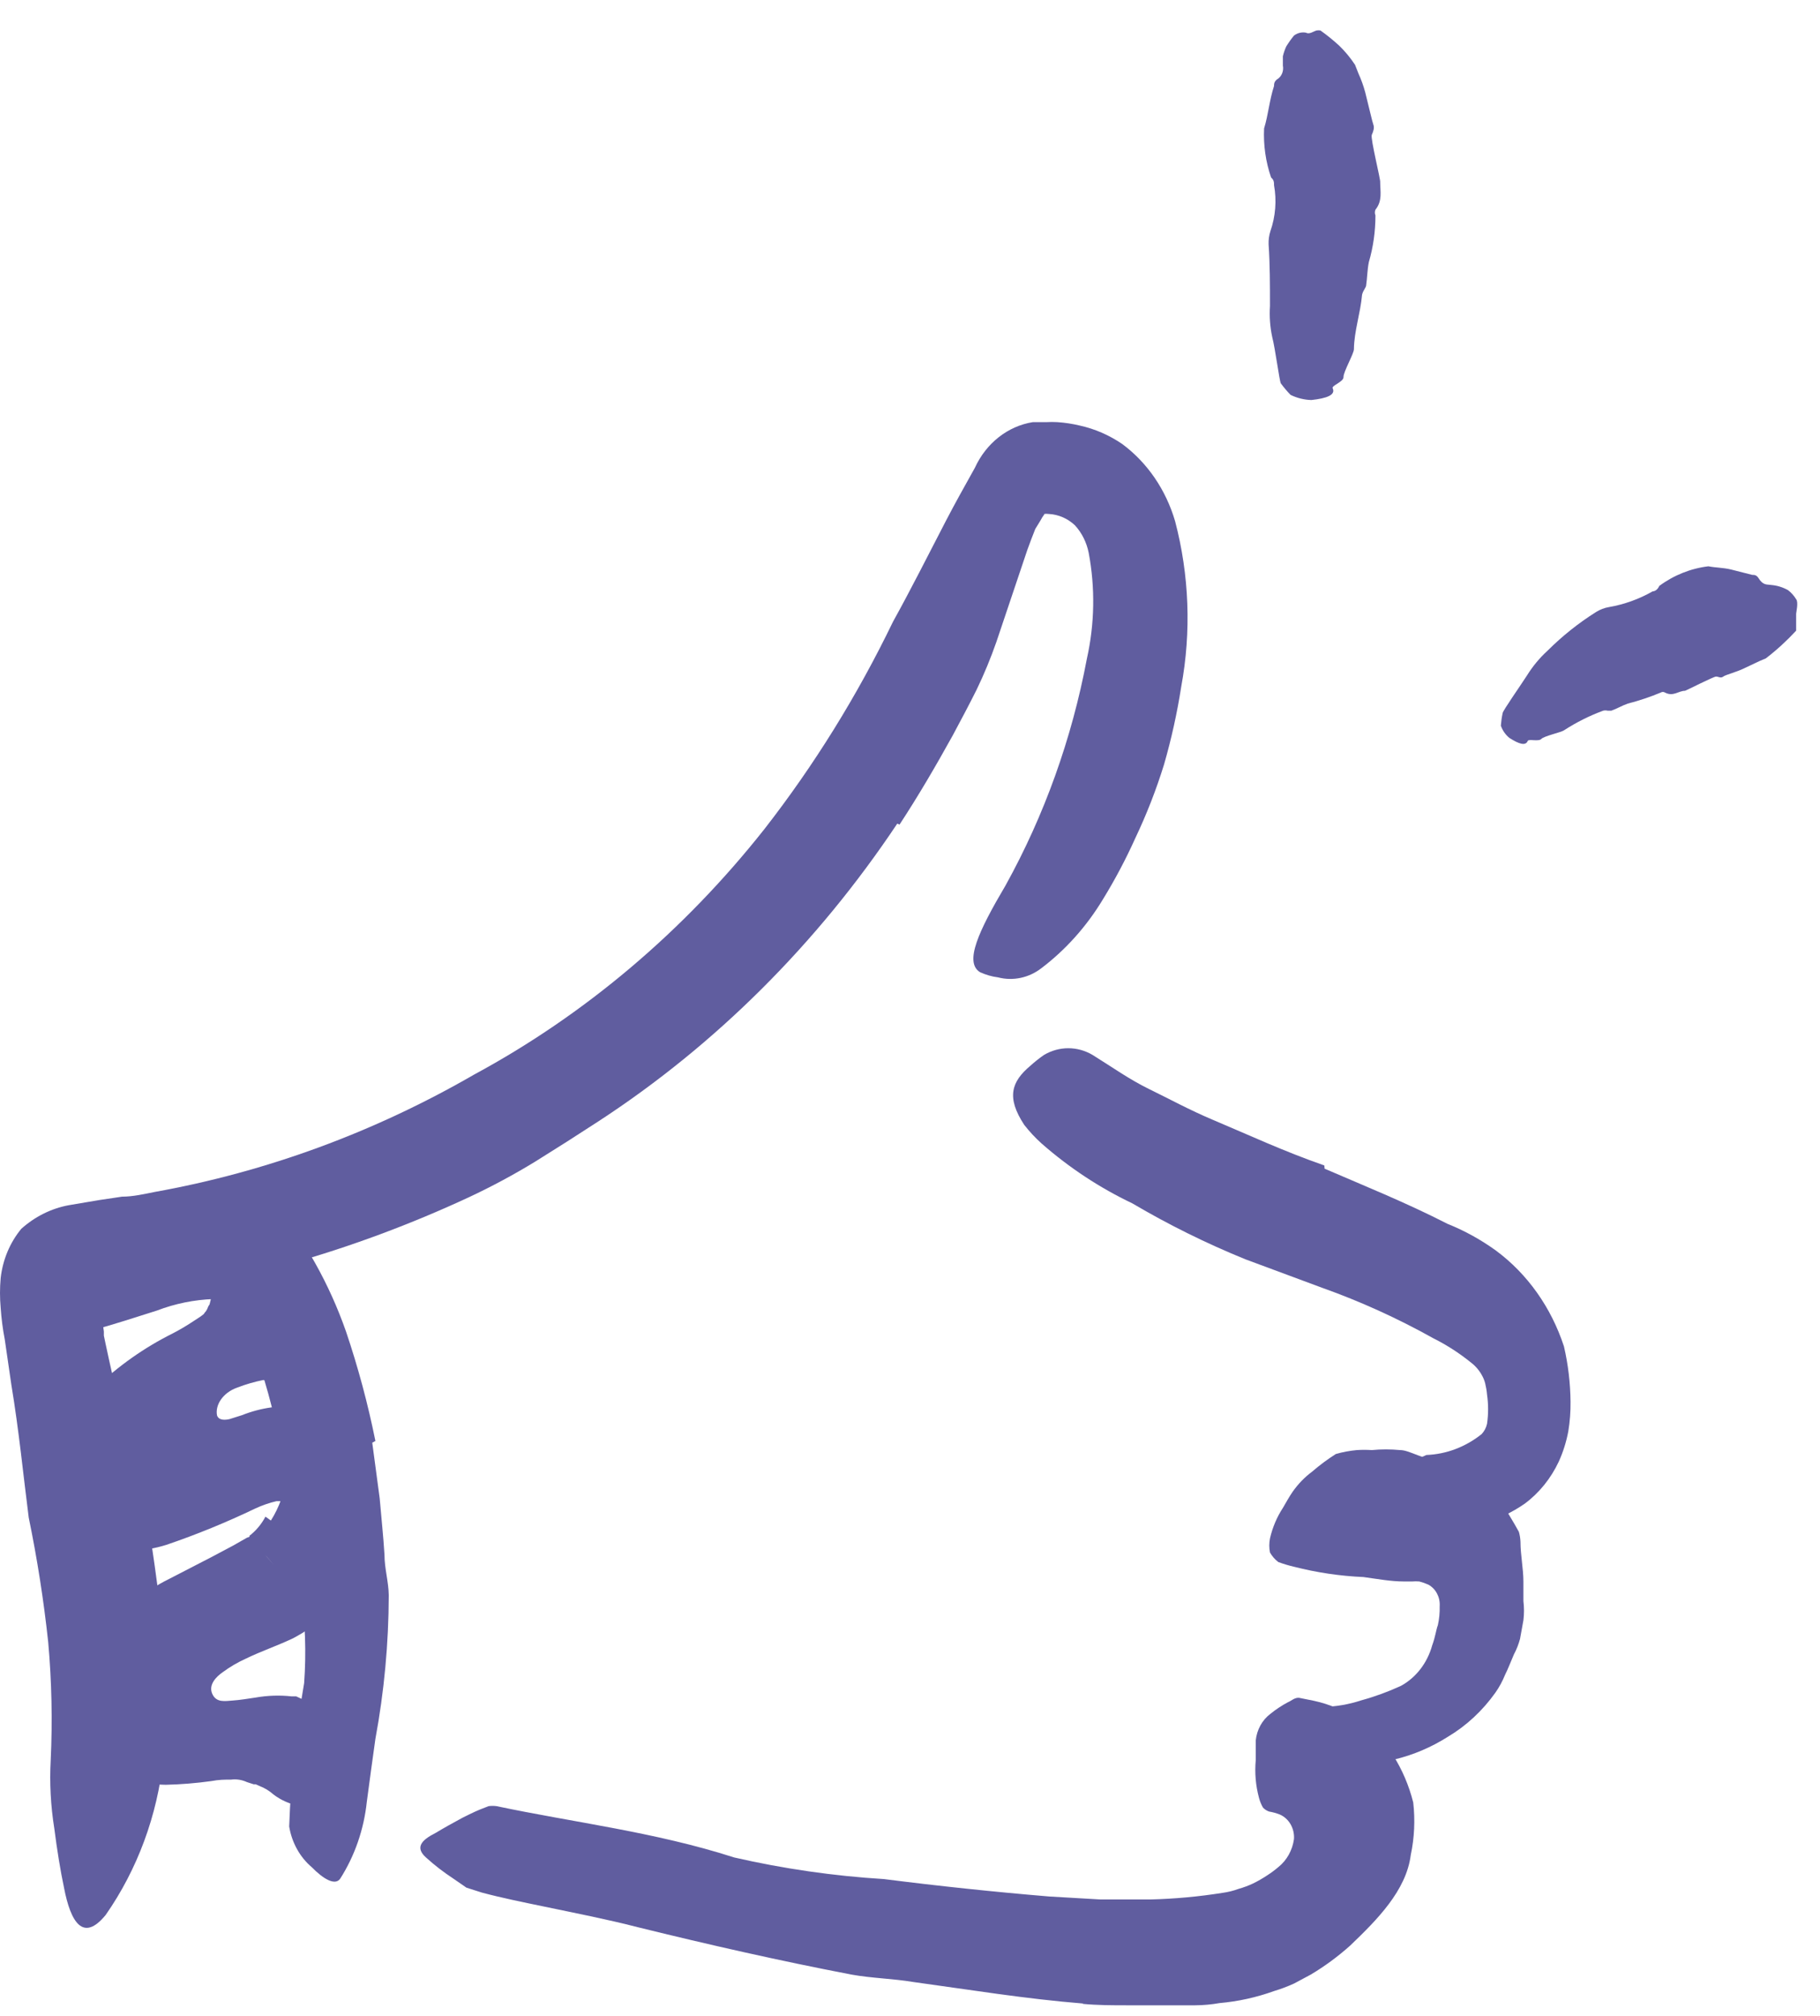 <svg width="56" height="62" viewBox="0 0 56 62" fill="none" xmlns="http://www.w3.org/2000/svg">
<path d="M8.335 46.765C8.462 46.565 8.567 46.349 8.648 46.123C8.676 46.118 8.704 46.118 8.732 46.123C8.816 46.095 8.897 46.06 8.976 46.018C9.108 45.897 8.899 46.101 8.864 46.229C8.864 46.229 8.788 46.184 8.662 46.169H8.586C8.586 46.169 8.586 46.169 8.509 46.169C8.285 46.221 8.065 46.297 7.855 46.395C6.962 46.823 6.049 47.196 5.118 47.513C4.416 47.733 3.674 47.759 2.96 47.589C2.751 47.52 2.55 47.427 2.361 47.309C2.087 47.129 1.867 46.867 1.727 46.554C1.484 45.819 1.498 45.012 1.769 44.288C1.892 43.987 2.049 43.703 2.236 43.442C2.444 43.193 2.66 42.951 2.932 42.687C3.642 42.009 4.44 41.447 5.299 41.018C5.511 40.909 5.718 40.788 5.919 40.655C6.079 40.55 6.295 40.421 6.288 40.383C6.338 40.334 6.376 40.272 6.399 40.202C6.411 40.172 6.428 40.144 6.448 40.119L6.483 39.976L6.525 39.779H6.65C6.707 39.761 6.763 39.739 6.817 39.711C6.767 39.787 6.725 39.868 6.692 39.953C6.692 39.991 6.65 39.953 6.573 39.953C5.978 39.973 5.388 40.093 4.826 40.308C4.178 40.512 3.517 40.731 2.82 40.92C2.382 41.033 2.277 40.648 2.444 40.066C2.683 39.279 3.178 38.612 3.837 38.193C4.199 37.983 4.571 37.794 4.951 37.627C5.396 37.425 5.865 37.29 6.344 37.227C6.709 37.177 7.08 37.203 7.437 37.302C7.711 37.38 7.97 37.511 8.203 37.687C8.49 37.897 8.729 38.176 8.899 38.503C9.151 38.999 9.271 39.561 9.247 40.127C9.238 40.312 9.217 40.496 9.184 40.678C9.154 40.851 9.11 41.02 9.052 41.184C8.99 41.373 8.92 41.562 8.843 41.743C8.759 41.909 8.666 42.071 8.565 42.226L8.412 42.453C8.377 42.355 8.377 42.355 8.377 42.355L8.272 42.445H8.091C7.826 42.499 7.566 42.574 7.311 42.672C6.852 42.83 6.615 43.216 6.678 43.533C6.734 43.691 6.929 43.676 7.061 43.646L7.444 43.525C7.738 43.408 8.044 43.327 8.356 43.284C8.412 43.284 8.419 43.284 8.669 43.284C8.92 43.284 9.017 43.329 9.191 43.359C9.375 43.396 9.554 43.452 9.728 43.525C9.925 43.593 10.112 43.689 10.285 43.812C10.474 43.942 10.647 44.096 10.8 44.273C11.205 44.796 11.416 45.464 11.392 46.146C11.366 47.004 11.141 47.84 10.737 48.578C10.544 48.947 10.311 49.29 10.041 49.597C9.957 49.681 9.909 49.756 9.804 49.847C9.7 49.937 9.595 50.028 9.512 50.088C9.354 50.196 9.192 50.294 9.024 50.383C8.516 50.625 8.07 50.768 7.555 51.017C7.311 51.128 7.078 51.264 6.859 51.425C6.65 51.569 6.406 51.818 6.532 52.097C6.657 52.377 6.929 52.316 7.158 52.301C7.388 52.286 7.646 52.241 7.855 52.211C8.225 52.145 8.602 52.132 8.976 52.173H9.115L9.261 52.241C9.465 52.328 9.659 52.439 9.839 52.573C10.342 52.897 10.705 53.424 10.849 54.038C10.858 54.434 10.696 54.812 10.41 55.058C10.288 55.196 10.155 55.323 10.013 55.436C9.771 55.581 9.487 55.618 9.219 55.541C8.932 55.492 8.658 55.374 8.419 55.194C8.29 55.079 8.144 54.99 7.987 54.93L7.869 54.877H7.806L7.597 54.809C7.443 54.738 7.275 54.712 7.11 54.733C6.915 54.733 6.741 54.733 6.497 54.779C6.035 54.843 5.57 54.881 5.104 54.892C4.911 54.89 4.718 54.875 4.526 54.847C4.373 54.847 4.192 54.786 4.074 54.748C3.859 54.687 3.652 54.601 3.454 54.492C3.319 54.431 3.191 54.355 3.071 54.265C2.908 54.155 2.761 54.02 2.632 53.865C2.45 53.634 2.321 53.36 2.256 53.064C2.191 52.819 2.163 52.564 2.173 52.309L2.243 51.727C2.264 51.371 2.377 51.028 2.57 50.738C2.637 50.6 2.724 50.475 2.827 50.368C2.939 50.247 3.029 50.126 3.155 50.005L3.538 49.62C3.698 49.499 3.886 49.386 4.053 49.265C4.22 49.144 4.422 49.023 4.61 48.903C4.805 48.773 5.007 48.657 5.216 48.555L6.518 47.883L7.172 47.536L7.597 47.294C7.649 47.272 7.703 47.255 7.757 47.241L7.931 47.513C8.052 47.688 8.182 47.854 8.321 48.011L8.426 48.132L7.667 47.241C7.872 47.084 8.043 46.881 8.168 46.645L8.335 46.765Z" fill="#605D9F"/>
<path d="M11.454 44.371L11.683 46.085C11.732 46.667 11.795 47.241 11.83 47.815C11.83 48.238 11.955 48.638 11.962 49.061C11.958 50.545 11.821 52.025 11.551 53.479C11.461 54.129 11.37 54.771 11.287 55.413C11.197 56.265 10.915 57.08 10.465 57.784C10.305 58.003 9.943 57.784 9.595 57.429C9.228 57.119 8.98 56.672 8.898 56.176C8.951 54.695 9.105 53.221 9.358 51.765C9.426 50.828 9.393 49.885 9.26 48.955C9.219 48.434 9.184 47.913 9.114 47.4C9.044 46.886 8.989 46.357 8.898 45.836C8.808 45.194 8.655 44.567 8.515 43.933C8.313 42.977 8.034 42.041 7.68 41.139C7.321 40.483 6.911 39.861 6.454 39.281C6.364 39.145 6.252 39.031 6.169 38.888C5.876 38.359 5.96 38.087 6.524 37.566C6.656 37.453 6.775 37.325 6.914 37.219C7.295 36.857 7.857 36.832 8.265 37.158C8.549 37.39 8.819 37.643 9.072 37.914C9.307 38.204 9.517 38.518 9.699 38.85C10.073 39.517 10.39 40.22 10.646 40.95C11.018 42.049 11.32 43.174 11.551 44.318L11.454 44.371Z" fill="#605D9F"/>
<path d="M27.608 25.331C25.144 29.024 22.018 32.137 18.417 34.485C17.769 34.908 17.115 35.324 16.46 35.731C15.803 36.132 15.126 36.495 14.434 36.819C12.641 37.653 10.793 38.339 8.906 38.873C7.966 39.122 7.033 39.394 6.079 39.576C5.605 39.674 5.139 39.779 4.686 39.87L3.99 39.976H3.69C3.545 39.99 3.401 40.015 3.259 40.051C3.168 40.172 3.13 40.329 3.154 40.482C3.158 40.639 3.172 40.795 3.196 40.95V41.079L3.245 41.313L3.356 41.826C3.607 42.989 3.941 44.175 4.247 45.383C4.554 46.592 4.721 47.846 4.888 49.099C5.134 50.75 5.181 52.428 5.027 54.092C4.842 55.836 4.229 57.495 3.252 58.895C2.556 59.748 2.173 59.114 1.971 58.064C1.859 57.536 1.755 56.894 1.671 56.236C1.56 55.544 1.522 54.839 1.56 54.137C1.617 52.926 1.591 51.711 1.483 50.504C1.345 49.217 1.145 47.939 0.884 46.675C0.717 45.376 0.585 44.009 0.348 42.581L0.146 41.192C0.084 40.873 0.043 40.55 0.021 40.225C-0.007 39.919 -0.007 39.61 0.021 39.304C0.085 38.742 0.306 38.215 0.655 37.793C1.073 37.418 1.575 37.168 2.11 37.068L3.043 36.91L3.502 36.842L3.753 36.804C4.094 36.804 4.449 36.721 4.756 36.66C8.192 36.044 11.513 34.825 14.587 33.05C18.001 31.207 21.039 28.638 23.521 25.498C25.05 23.536 26.376 21.398 27.476 19.123C28.033 18.119 28.555 17.077 29.105 16.019C29.383 15.483 29.676 14.962 29.996 14.388C30.342 13.631 31.008 13.106 31.779 12.983H32.203C32.312 12.976 32.422 12.976 32.531 12.983C32.765 12.998 32.998 13.034 33.227 13.089C33.689 13.191 34.13 13.383 34.529 13.655C35.303 14.228 35.876 15.066 36.158 16.034C36.593 17.688 36.658 19.431 36.346 21.117C36.22 21.927 36.043 22.727 35.817 23.511C35.576 24.29 35.28 25.047 34.933 25.777C34.64 26.427 34.307 27.056 33.937 27.658C33.438 28.486 32.797 29.204 32.05 29.772C31.662 30.075 31.171 30.179 30.706 30.059C30.517 30.035 30.332 29.981 30.156 29.901C29.662 29.599 30.108 28.64 30.943 27.227C32.135 25.074 32.98 22.717 33.443 20.256C33.682 19.189 33.701 18.077 33.498 17.001C33.434 16.681 33.287 16.387 33.074 16.155C32.852 15.947 32.573 15.825 32.28 15.808C32.222 15.8 32.164 15.8 32.106 15.808C32.106 15.808 32.106 15.808 32.141 15.808C32.141 15.808 32.175 15.808 32.141 15.808C32.091 15.874 32.046 15.944 32.008 16.019L31.855 16.268C31.765 16.488 31.695 16.684 31.611 16.91L30.658 19.743C30.483 20.244 30.281 20.733 30.052 21.208C29.815 21.684 29.564 22.152 29.314 22.62C28.799 23.549 28.262 24.471 27.677 25.362L27.608 25.331Z" fill="#605D9F"/>
<path d="M33.34 61.621C31.557 61.478 29.858 61.198 28.097 60.957C27.463 60.851 26.829 60.843 26.203 60.73C23.995 60.307 21.802 59.809 19.623 59.272C18.655 59.023 17.68 58.834 16.705 58.63C16.086 58.502 15.452 58.374 14.825 58.207L14.352 58.056L13.948 57.777C13.653 57.584 13.371 57.367 13.106 57.127C12.771 56.825 12.953 56.599 13.405 56.372C13.628 56.236 13.927 56.07 14.234 55.904C14.401 55.821 14.582 55.73 14.763 55.655L15.034 55.549C15.115 55.538 15.197 55.538 15.278 55.549C17.631 56.047 20.152 56.342 22.589 57.127C24.108 57.475 25.649 57.697 27.198 57.792C28.897 58.008 30.594 58.187 32.288 58.328L33.855 58.419H35.408C36.149 58.4 36.888 58.332 37.622 58.215C37.788 58.192 37.951 58.152 38.109 58.094C38.261 58.051 38.41 57.996 38.555 57.928C38.709 57.853 38.857 57.767 39.001 57.671C39.117 57.596 39.229 57.513 39.335 57.422C39.594 57.216 39.767 56.906 39.815 56.561C39.836 56.232 39.659 55.927 39.377 55.806C39.27 55.764 39.161 55.734 39.049 55.715C38.979 55.691 38.914 55.65 38.861 55.594C38.806 55.498 38.763 55.394 38.736 55.285C38.636 54.912 38.603 54.523 38.638 54.137C38.638 53.925 38.638 53.721 38.638 53.532C38.671 53.2 38.837 52.899 39.091 52.709C39.259 52.573 39.439 52.454 39.627 52.354C39.739 52.309 39.836 52.203 39.975 52.218L40.428 52.309C41.405 52.518 42.274 53.116 42.865 53.986C43.145 54.428 43.354 54.918 43.484 55.436C43.546 55.975 43.52 56.522 43.408 57.052C43.269 58.147 42.37 59.046 41.542 59.839C41.165 60.176 40.759 60.475 40.33 60.73L39.822 61.002C39.62 61.095 39.413 61.173 39.202 61.236C38.659 61.432 38.095 61.556 37.524 61.606C37.278 61.65 37.029 61.672 36.779 61.674H36.083C35.603 61.674 35.157 61.674 34.691 61.674C34.224 61.674 33.771 61.674 33.298 61.629L33.34 61.621Z" fill="#605D9F"/>
<path d="M46.317 46.411C46.422 46.562 46.505 46.721 46.603 46.879L46.735 47.113C46.763 47.211 46.779 47.313 46.784 47.415C46.784 47.831 46.874 48.239 46.874 48.646V49.243C46.898 49.439 46.898 49.637 46.874 49.832L46.77 50.406C46.725 50.573 46.662 50.732 46.582 50.882C46.484 51.109 46.401 51.328 46.31 51.509C46.231 51.705 46.131 51.89 46.011 52.06C45.616 52.614 45.121 53.075 44.556 53.412C44.042 53.738 43.486 53.975 42.905 54.114C42.413 54.26 41.905 54.339 41.394 54.349C40.721 54.431 40.046 54.21 39.528 53.737C39.368 53.586 39.577 53.306 39.862 53.042C40.093 52.789 40.377 52.602 40.691 52.498C41.097 52.491 41.5 52.422 41.889 52.294C42.305 52.18 42.712 52.031 43.107 51.849C43.572 51.594 43.919 51.144 44.068 50.602C44.166 50.338 44.186 50.127 44.242 49.983C44.284 49.793 44.303 49.597 44.298 49.402C44.317 49.124 44.179 48.862 43.95 48.737C43.859 48.696 43.766 48.664 43.671 48.639C43.599 48.633 43.527 48.633 43.455 48.639H43.191C42.801 48.639 42.39 48.563 41.951 48.503C41.231 48.472 40.515 48.365 39.814 48.186C39.651 48.148 39.491 48.1 39.333 48.042C39.23 47.964 39.142 47.864 39.076 47.748C39.048 47.606 39.048 47.459 39.076 47.317C39.154 46.975 39.291 46.653 39.48 46.366C39.577 46.199 39.668 46.033 39.772 45.882C39.94 45.642 40.142 45.433 40.371 45.263C40.602 45.063 40.847 44.881 41.102 44.719C41.314 44.658 41.531 44.618 41.749 44.598C41.903 44.588 42.056 44.588 42.209 44.598C42.498 44.57 42.79 44.57 43.079 44.598C43.372 44.598 43.72 44.87 44.583 45.036L45.621 45.474L46.032 45.875L46.373 46.335L46.317 46.411Z" fill="#605D9F"/>
<path d="M40.756 35.943C41.96 36.464 43.227 36.97 44.543 37.642C45.068 37.852 45.568 38.129 46.033 38.465C47 39.182 47.731 40.214 48.122 41.411C48.251 41.967 48.318 42.537 48.324 43.11C48.328 43.416 48.305 43.722 48.255 44.024C48.194 44.346 48.096 44.658 47.962 44.953C47.719 45.471 47.36 45.915 46.918 46.244C46.523 46.519 46.091 46.723 45.637 46.849C44.608 47.234 43.481 47.169 42.496 46.667C42.197 46.501 42.336 46.139 42.65 45.753C42.973 45.305 43.401 44.959 43.889 44.749C44.502 44.726 45.094 44.502 45.588 44.107C45.67 44.021 45.728 43.911 45.755 43.79C45.798 43.492 45.798 43.189 45.755 42.891C45.745 42.776 45.726 42.663 45.699 42.551C45.68 42.474 45.652 42.401 45.616 42.332C45.532 42.168 45.415 42.026 45.275 41.917C44.91 41.621 44.518 41.367 44.105 41.161C43.002 40.545 41.857 40.025 40.679 39.606L38.319 38.73C37.123 38.244 35.959 37.669 34.837 37.008C33.838 36.533 32.901 35.916 32.052 35.172C31.858 34.998 31.679 34.806 31.516 34.598C30.959 33.752 31.119 33.269 31.704 32.778C31.837 32.658 31.976 32.547 32.122 32.446C32.588 32.17 33.152 32.17 33.619 32.446C34.238 32.831 34.754 33.201 35.359 33.496C35.965 33.79 36.599 34.138 37.316 34.44C38.374 34.885 39.509 35.414 40.749 35.844L40.756 35.943Z" fill="#605D9F"/>
<path d="M41.005 11.941C41.102 12.145 40.831 12.251 40.35 12.303C40.129 12.297 39.911 12.243 39.71 12.145C39.602 12.034 39.502 11.916 39.41 11.79C39.368 11.722 39.236 10.71 39.146 10.37C39.078 10.056 39.055 9.732 39.076 9.411C39.076 8.769 39.076 8.134 39.034 7.515C39.029 7.377 39.048 7.238 39.09 7.107C39.247 6.657 39.286 6.168 39.201 5.695C39.201 5.612 39.201 5.536 39.111 5.461C38.945 4.979 38.871 4.464 38.895 3.95C39.027 3.52 39.055 3.097 39.201 2.644C39.201 2.583 39.201 2.523 39.285 2.447C39.43 2.366 39.507 2.19 39.473 2.017C39.473 1.926 39.473 1.828 39.473 1.73C39.498 1.625 39.533 1.524 39.577 1.428C39.649 1.311 39.728 1.2 39.814 1.095C39.921 1.013 40.054 0.981 40.183 1.005C40.288 1.065 40.406 0.967 40.51 0.937C40.55 0.93 40.59 0.93 40.629 0.937C40.83 1.08 41.023 1.236 41.207 1.405C41.389 1.581 41.552 1.779 41.694 1.994L41.798 2.259C41.883 2.445 41.953 2.64 42.007 2.84C42.119 3.278 42.223 3.746 42.258 3.837C42.293 3.928 42.258 4.041 42.209 4.147C42.161 4.252 42.488 5.544 42.467 5.604C42.467 5.884 42.544 6.171 42.321 6.45C42.298 6.505 42.298 6.569 42.321 6.624C42.322 7.111 42.254 7.595 42.119 8.059C42.07 8.293 42.07 8.542 42.035 8.776C42.035 8.822 41.993 8.867 41.98 8.905C41.948 8.953 41.924 9.007 41.91 9.063C41.861 9.63 41.666 10.181 41.659 10.74C41.659 10.876 41.332 11.442 41.339 11.594C41.346 11.745 40.963 11.858 41.005 11.941Z" fill="#605D9F"/>
<path d="M47.008 22.787C46.939 22.953 46.73 22.878 46.444 22.696C46.325 22.6 46.233 22.469 46.18 22.319C46.19 22.189 46.208 22.06 46.235 21.933C46.235 21.865 46.799 21.065 46.987 20.77C47.163 20.488 47.374 20.234 47.614 20.015C48.072 19.559 48.574 19.159 49.111 18.822C49.233 18.745 49.368 18.694 49.508 18.671C49.977 18.59 50.431 18.427 50.852 18.187C50.921 18.187 51.005 18.134 51.054 18.021C51.504 17.689 52.023 17.482 52.565 17.417C52.794 17.462 53.01 17.455 53.261 17.515L53.915 17.681C53.978 17.681 54.041 17.681 54.103 17.772C54.25 18.014 54.368 17.968 54.493 17.991C54.675 18.005 54.853 18.059 55.016 18.15C55.114 18.225 55.199 18.32 55.266 18.429C55.343 18.52 55.266 18.837 55.266 18.875C55.266 18.912 55.266 19.124 55.266 19.26V19.396C54.978 19.708 54.666 19.994 54.333 20.249L54.138 20.332L53.721 20.529C53.421 20.68 53.101 20.748 53.024 20.808C52.948 20.869 52.878 20.808 52.801 20.808C52.725 20.808 51.882 21.239 51.847 21.246C51.645 21.246 51.485 21.435 51.228 21.299C51.189 21.275 51.141 21.275 51.102 21.299C50.771 21.437 50.431 21.551 50.086 21.639C49.912 21.699 49.752 21.797 49.578 21.858C49.578 21.858 49.501 21.858 49.466 21.858C49.42 21.846 49.373 21.846 49.327 21.858C48.907 22.013 48.503 22.215 48.122 22.462C48.039 22.523 47.51 22.636 47.426 22.726C47.343 22.817 47.036 22.719 47.008 22.787Z" fill="#605D9F"/>
</svg>
